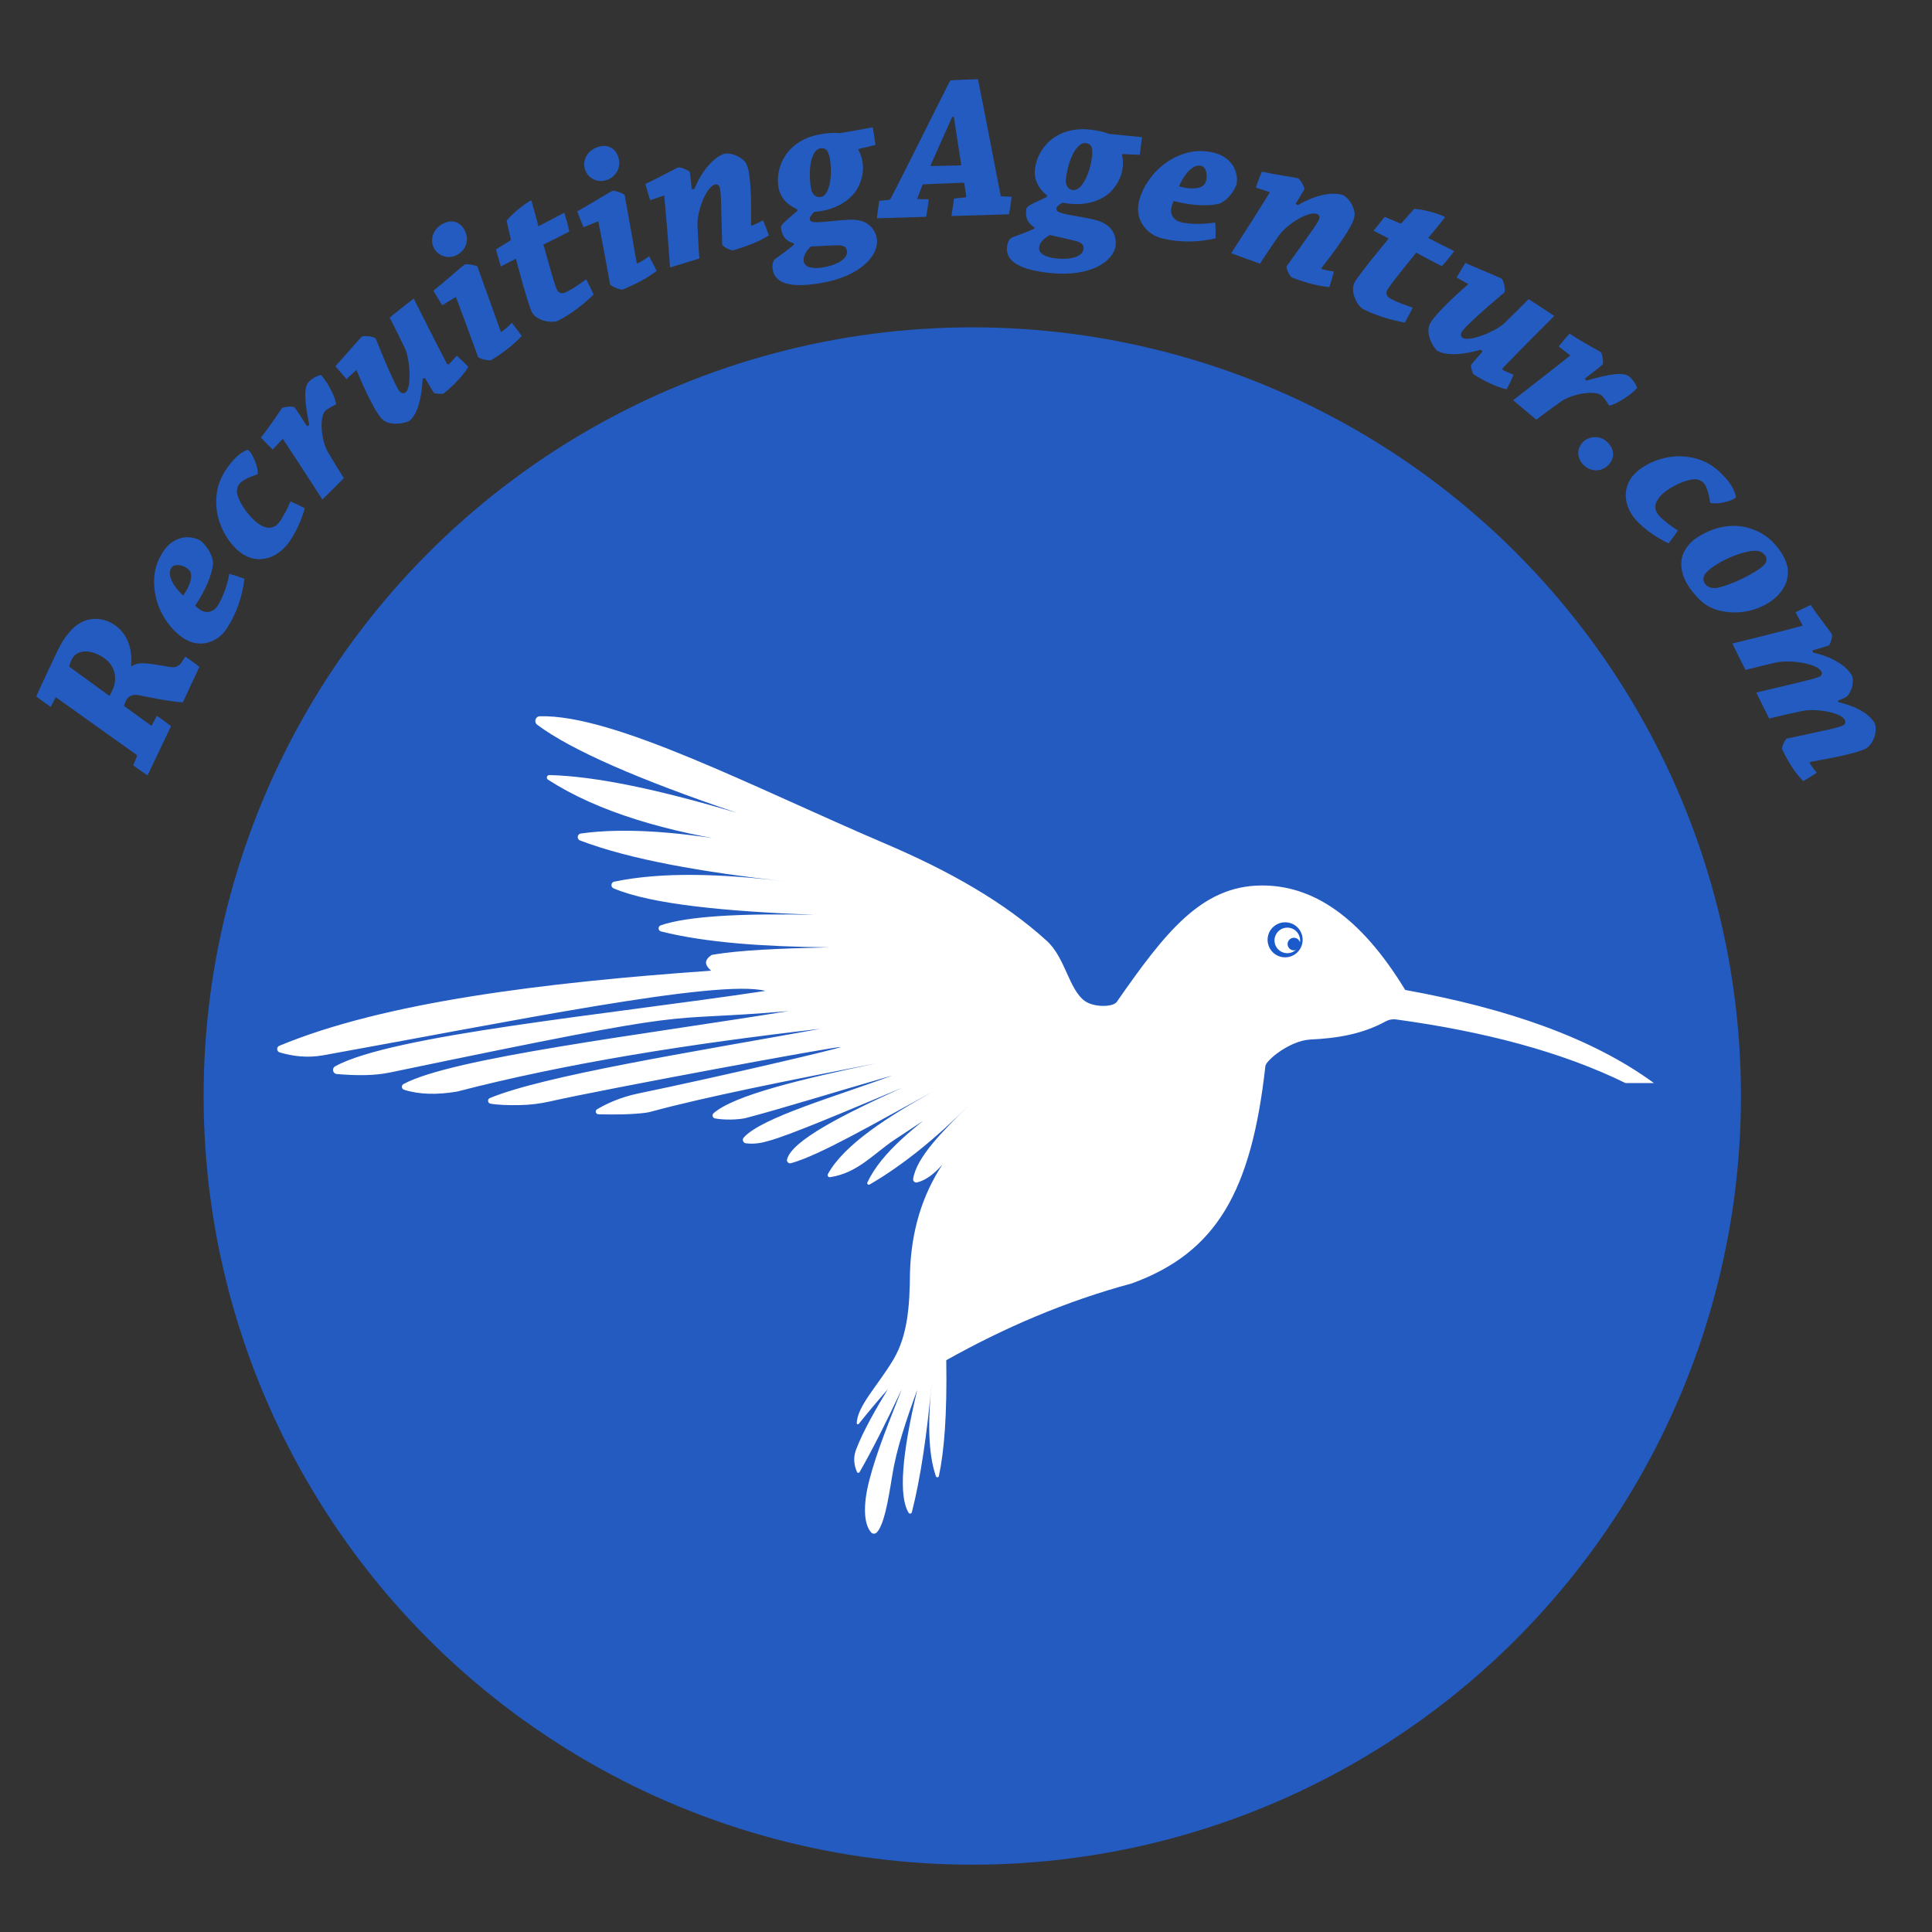 <?xml version="1.0" encoding="UTF-8" standalone="no"?>
<svg xmlns="http://www.w3.org/2000/svg" xmlns:xlink="http://www.w3.org/1999/xlink" xmlns:serif="http://www.serif.com/" width="550px" height="550px" version="1.1" xml:space="preserve" style="fill-rule:evenodd;clip-rule:evenodd;stroke-linejoin:round;stroke-miterlimit:2;">
  <rect width="100%" height="100%" fill="#333333" stroke="none"/>
  <g transform="matrix(0.1,0,0,-0.1,-237,787)">
    <g transform="matrix(6.824,0,0,-6.824,1643.76,8588.97)">
      <circle cx="512.036" cy="562.583" r="320.67" style="fill:rgb(35,91,192);"></circle>
    </g>
    <g transform="matrix(1.531,0,0,-1.531,5118.78,4667.5)">
      <g transform="matrix(1,0,0,1,-1301.33,-772.678)">
        <path d="M2118.8,521.66C2308.19,555.864 2466.58,610.759 2581.29,694.8L2528.47,694.8C2409.42,636.48 2264.99,598.728 2101.49,576.45C2094.94,575.558 2088.31,576.904 2082.51,580.073C2038.82,603.959 1992.6,611.469 1942.73,613.81C1904.46,615.607 1859.98,652.546 1858.81,663.111C1832.93,895.981 1768.09,1010.13 1609.95,1067.49C1487.92,1100.34 1373.84,1149.42 1265.43,1210.11C1267.09,1312.48 1261.53,1379.46 1251.7,1425.55C1251.1,1428.41 1247.1,1428.65 1246.15,1425.89C1231.33,1382.9 1231.18,1321.41 1238.44,1250.61C1229.65,1348.2 1217.53,1430.04 1201.41,1492.93C1200.69,1495.71 1196.99,1496.3 1195.48,1493.86C1176.58,1463.25 1182.79,1385.37 1211.44,1265.28C1190.8,1321.93 1172.8,1375.41 1165.07,1423.75C1156.96,1474.5 1149.57,1516.16 1136.21,1530.43C1133.32,1533.52 1128.31,1533.42 1125.54,1530.22C1112.49,1515.11 1109.97,1481.28 1122.23,1433.72C1136.37,1378.87 1159.88,1322.99 1182.68,1264.1C1154.3,1324.4 1127.72,1377.42 1104.16,1418.3C1103.09,1420.16 1100.35,1420.01 1099.48,1418.05C1094.43,1406.69 1091.75,1392.44 1097.58,1376.79C1110.63,1341.72 1138.31,1294.15 1156.85,1264.1C1137.77,1285.78 1119.66,1307.29 1102.66,1328.59C1101.46,1330.09 1099.03,1329.24 1099.05,1327.32C1099.44,1295.8 1139.24,1256.02 1167.42,1208.35C1194.3,1162.88 1197.47,1105.96 1197.94,1048.12C1200.1,971.059 1220.27,903.769 1258.39,846.219C1242.79,864.052 1227.04,875.665 1211.1,879.558C1207.08,880.54 1203.24,877.18 1203.86,873.089C1209.94,832.781 1258.31,784.662 1307.1,736.469C1245.99,797.622 1184.65,847.609 1123.02,883.409C1120.46,884.894 1117.53,882.203 1118.78,879.526C1144.98,823.458 1208.81,774.246 1274.23,725.316C1242.57,754.146 1205.97,775.414 1169.54,799.927C1128.96,827.233 1100.85,861.892 1049.37,869.81C1045.94,870.337 1043.53,866.481 1045.53,863.645C1075.78,808.731 1158.95,756.275 1238.42,711.815C1135.61,767.646 1030.29,829.165 976.745,843.785C972.401,844.971 968.254,841.108 969.365,836.744C978.244,801.867 1072.02,754.065 1183.27,703.604C1083.97,744.978 971.715,793.1 933.245,802.792C917.4,807.585 904.483,808.149 892.888,806.803C887.743,806.206 885.315,799.996 888.774,796.14C922.47,758.577 1061.37,719.371 1165.07,680.72C1058.31,711.386 956.224,743.313 890.694,760.32C875.276,762.963 854.741,763.819 835.542,760.608C830.802,759.815 829.239,753.843 832.877,750.703C872.105,716.839 997.447,687.359 1133.38,658.418C969.987,690.265 813.147,721.577 716.587,747.959C713.126,748.905 709.611,749.652 706.05,750.084C679.838,753.264 650.042,753.684 618.609,752.842C613.583,752.707 611.819,746.09 616.139,743.518C630.931,734.709 657.434,721.453 692.61,714.176C845.79,682.483 1067.29,630.488 1068.82,627.9C1070.88,624.436 630.14,705.898 528.47,728.97C509.967,733.169 491.086,735.472 472.115,735.765C451.098,736.089 432.028,735.606 417.902,733.072C412.567,732.115 411.769,724.783 416.773,722.702C516.813,681.104 791.863,637.255 1031.84,593.862C788.183,621.789 558.373,658.053 355.723,710.652C318.562,716.842 285.362,716.272 257.154,707.187C252.328,705.633 251.783,699.009 256.242,696.596C346.289,647.857 699.012,605.373 971.982,560.986C708.772,583.599 846.232,547.047 232.472,674.846C202.956,681.32 168.599,681.076 132.212,678.012C124.616,677.373 122.465,667.305 129.139,663.621C234.549,605.439 632.159,568.003 929.139,523.421C841.794,500.315 442.779,582.813 106.879,643.151C77.145,648.492 49.772,644.86 25.95,637.768C20.08,636.021 19.667,627.812 25.322,625.461C219.672,544.641 514.442,507.911 828.192,485.861C818.155,476.791 812.79,467.401 829.366,456.515C880.04,447.407 960.926,444.385 1047.11,442.429C927.666,441.144 818.806,433.966 735.006,412.843C729.267,411.396 728.982,403.393 734.577,401.464C784.804,384.15 886.027,379.057 1020.7,381.977C856.337,375.562 717.587,362.714 646.887,332.779C640.945,330.263 641.749,321.591 648.066,320.278C737.978,301.589 847.706,305.693 966.106,319.764C812.266,302.561 677.946,279.378 584.436,243.683C577.944,241.205 579.048,231.689 585.931,230.737C671.75,218.856 777.931,228.57 895.091,249.922C745.281,228.089 618.211,190.837 524.901,130.692C520.94,128.139 522.793,121.977 527.504,122.091C615.394,124.213 735.184,150.293 876.314,192.401C694.864,130.86 567.994,75.861 504.764,28.491C498.145,23.532 501.503,12.927 509.771,12.723C647.911,9.311 906.371,144.693 1152.75,249.923C1271.42,300.608 1372.76,358.083 1452.08,430.103C1486.99,461.8 1493.29,520.711 1523.1,542.203C1540.11,554.469 1575.63,553.648 1582.38,543.964C1672.34,414.894 1739.49,328.544 1850.6,327.394C1945.76,326.411 2035,384.024 2118.82,521.664L2118.8,521.66Z" style="fill:white;fill-rule:nonzero;"></path>
        <g transform="matrix(2.143,0,0,2.143,968.502,182.464)">
          <path d="M432.11,99.568C425.63,99.764 419.753,104.114 417.924,110.689C415.673,118.781 420.406,127.163 428.498,129.414C436.59,131.665 444.972,126.932 447.223,118.84C449.474,110.748 444.741,102.366 436.649,100.115C435.132,99.693 433.606,99.523 432.11,99.568L432.11,99.568ZM434.13,104.202C435.22,104.168 436.326,104.298 437.433,104.606C443.333,106.247 446.797,112.368 445.155,118.269C443.514,124.169 437.393,127.609 431.492,125.967C425.592,124.326 422.128,118.229 423.77,112.328C425.104,107.534 429.405,104.345 434.13,104.202L434.13,104.202Z" style="fill:rgb(26,90,202);"></path>
        </g>
        <g transform="matrix(1.243,0.346,-0.346,1.243,1374.18,-265.882)">
          <path d="M556.47,412.56C556.47,417.547 552.366,421.652 547.379,421.652C542.391,421.652 538.287,417.547 538.287,412.56C538.287,407.573 542.391,403.468 547.379,403.468C552.366,403.468 556.47,407.573 556.47,412.56Z" style="fill:rgb(26,90,202);"></path>
        </g>
      </g>
    </g>
    <g transform="matrix(10,0,0,-10,525.693,9659.46)">
      <g>
        <g transform="matrix(25.401,-53.252,53.252,25.401,226.48,399.587)">
          <path d="M0.012,-0.083C0.007,-0.055 0.002,-0.028 -0.002,-0L0.261,-0C0.267,-0.027 0.273,-0.055 0.277,-0.083L0.222,-0.086L0.252,-0.247C0.258,-0.248 0.266,-0.249 0.279,-0.249C0.302,-0.249 0.321,-0.236 0.329,-0.205C0.341,-0.159 0.369,-0.043 0.39,0.002C0.408,0.002 0.484,0.001 0.505,0.001C0.525,0.001 0.56,0.001 0.579,-0C0.585,-0.027 0.59,-0.056 0.594,-0.082L0.564,-0.086C0.542,-0.089 0.525,-0.1 0.518,-0.124C0.49,-0.218 0.48,-0.275 0.441,-0.295L0.442,-0.3C0.518,-0.326 0.587,-0.391 0.587,-0.482C0.587,-0.54 0.557,-0.606 0.476,-0.633C0.43,-0.648 0.395,-0.651 0.332,-0.651C0.257,-0.651 0.176,-0.65 0.111,-0.649C0.105,-0.621 0.1,-0.593 0.095,-0.564L0.148,-0.562L0.065,-0.091C0.064,-0.088 0.063,-0.086 0.06,-0.086L0.012,-0.083ZM0.309,-0.567C0.319,-0.57 0.33,-0.571 0.344,-0.571C0.399,-0.571 0.422,-0.516 0.422,-0.467C0.422,-0.375 0.364,-0.33 0.294,-0.33C0.281,-0.33 0.273,-0.33 0.265,-0.331L0.309,-0.567Z" style="fill:rgb(35,91,192);fill-rule:nonzero;"></path>
        </g>
        <g transform="matrix(32.336,-49.35,49.35,32.336,243.068,365.819)">
          <path d="M0.014,-0.137C0.014,-0.044 0.09,0.01 0.164,0.01C0.265,0.01 0.348,-0.017 0.415,-0.05C0.409,-0.076 0.403,-0.1 0.395,-0.124C0.332,-0.097 0.269,-0.087 0.235,-0.087C0.197,-0.087 0.173,-0.112 0.173,-0.147C0.173,-0.154 0.174,-0.168 0.176,-0.178C0.273,-0.177 0.345,-0.192 0.394,-0.217C0.422,-0.236 0.447,-0.281 0.453,-0.326C0.451,-0.382 0.406,-0.45 0.309,-0.45C0.254,-0.45 0.19,-0.435 0.124,-0.376C0.05,-0.31 0.014,-0.213 0.014,-0.137ZM0.267,-0.374C0.291,-0.374 0.306,-0.34 0.306,-0.312C0.306,-0.289 0.296,-0.278 0.281,-0.27C0.254,-0.255 0.22,-0.252 0.185,-0.253C0.195,-0.305 0.209,-0.333 0.225,-0.352C0.24,-0.369 0.252,-0.374 0.267,-0.374Z" style="fill:rgb(35,91,192);fill-rule:nonzero;"></path>
        </g>
        <g transform="matrix(37.49,-45.558,45.558,37.49,258.68,342.163)">
          <path d="M0.015,-0.147C0.015,-0.048 0.092,0.01 0.185,0.01C0.253,0.01 0.335,-0.016 0.377,-0.036C0.372,-0.061 0.366,-0.086 0.359,-0.11C0.323,-0.099 0.271,-0.088 0.243,-0.088C0.201,-0.088 0.177,-0.118 0.177,-0.176C0.177,-0.224 0.196,-0.294 0.221,-0.328C0.234,-0.346 0.251,-0.354 0.27,-0.354C0.298,-0.354 0.35,-0.322 0.359,-0.316C0.38,-0.324 0.421,-0.392 0.421,-0.426C0.415,-0.433 0.379,-0.45 0.326,-0.45C0.254,-0.45 0.188,-0.437 0.121,-0.378C0.047,-0.313 0.015,-0.218 0.015,-0.147Z" style="fill:rgb(35,91,192);fill-rule:nonzero;"></path>
        </g>
        <g transform="matrix(42.075,-41.361,41.361,42.075,275.243,322.014)">
          <path d="M0.091,-0.342C0.074,-0.25 0.038,-0.08 0.022,0.001C0.071,0.001 0.119,0.001 0.168,-0C0.177,-0.042 0.192,-0.107 0.201,-0.142C0.217,-0.207 0.29,-0.294 0.332,-0.294C0.345,-0.294 0.382,-0.284 0.39,-0.28C0.408,-0.295 0.438,-0.382 0.438,-0.433C0.429,-0.439 0.404,-0.45 0.375,-0.45C0.339,-0.45 0.297,-0.404 0.229,-0.3L0.217,-0.303C0.227,-0.349 0.236,-0.393 0.238,-0.412C0.231,-0.426 0.2,-0.45 0.193,-0.45C0.183,-0.45 0.119,-0.433 0.02,-0.42C0.019,-0.393 0.02,-0.366 0.02,-0.339L0.091,-0.342Z" style="fill:rgb(35,91,192);fill-rule:nonzero;"></path>
        </g>
        <g transform="matrix(46.535,-36.27,36.27,46.535,294.335,303.06)">
          <path d="M0.083,-0.339C0.055,-0.239 0.034,-0.135 0.034,-0.092C0.034,-0.074 0.038,-0.057 0.048,-0.044C0.068,-0.016 0.105,0.006 0.134,0.012C0.175,0.01 0.231,-0.02 0.309,-0.109L0.32,-0.106C0.316,-0.073 0.311,-0.039 0.31,-0.021C0.318,-0.009 0.339,0.009 0.346,0.009C0.399,0.009 0.472,-0.001 0.518,-0.019C0.516,-0.045 0.512,-0.071 0.507,-0.096C0.485,-0.092 0.463,-0.087 0.451,-0.087C0.448,-0.087 0.445,-0.09 0.446,-0.095C0.459,-0.17 0.501,-0.384 0.513,-0.441C0.464,-0.441 0.415,-0.441 0.365,-0.44C0.357,-0.396 0.339,-0.31 0.331,-0.274C0.317,-0.22 0.242,-0.108 0.203,-0.108C0.19,-0.108 0.184,-0.12 0.184,-0.131C0.184,-0.159 0.206,-0.242 0.214,-0.273C0.221,-0.3 0.234,-0.347 0.25,-0.403C0.243,-0.422 0.212,-0.45 0.201,-0.45C0.192,-0.45 0.071,-0.425 0.014,-0.416C0.015,-0.389 0.017,-0.362 0.018,-0.334L0.083,-0.339Z" style="fill:rgb(35,91,192);fill-rule:nonzero;"></path>
        </g>
        <g transform="matrix(50.031,-31.271,31.271,50.031,320.238,283.367)">
          <path d="M0.217,-0.673C0.165,-0.673 0.127,-0.635 0.127,-0.59C0.127,-0.55 0.158,-0.509 0.211,-0.509C0.257,-0.509 0.299,-0.542 0.299,-0.599C0.299,-0.633 0.278,-0.673 0.217,-0.673ZM0.092,-0.34C0.077,-0.264 0.05,-0.134 0.029,-0.036C0.036,-0.019 0.068,0.009 0.076,0.009C0.162,0.009 0.217,-0 0.262,-0.012C0.26,-0.038 0.257,-0.065 0.255,-0.091C0.227,-0.084 0.201,-0.081 0.191,-0.081C0.187,-0.081 0.186,-0.084 0.188,-0.088C0.196,-0.125 0.24,-0.325 0.258,-0.41C0.249,-0.425 0.219,-0.45 0.211,-0.45C0.193,-0.45 0.092,-0.432 0.016,-0.423C0.015,-0.396 0.015,-0.369 0.015,-0.341L0.092,-0.34Z" style="fill:rgb(35,91,192);fill-rule:nonzero;"></path>
        </g>
        <g transform="matrix(52.506,-26.909,26.909,52.506,335.565,273.608)">
          <path d="M0.206,-0.125C0.206,-0.148 0.222,-0.224 0.23,-0.265C0.236,-0.297 0.244,-0.33 0.247,-0.35C0.29,-0.349 0.348,-0.349 0.387,-0.349C0.395,-0.377 0.402,-0.412 0.407,-0.441C0.363,-0.44 0.313,-0.44 0.266,-0.44C0.273,-0.468 0.288,-0.541 0.292,-0.563C0.293,-0.566 0.291,-0.567 0.289,-0.567C0.265,-0.567 0.198,-0.557 0.142,-0.534C0.135,-0.51 0.128,-0.478 0.12,-0.448C0.119,-0.442 0.115,-0.44 0.111,-0.44C0.088,-0.438 0.058,-0.436 0.033,-0.434C0.027,-0.407 0.022,-0.377 0.016,-0.35L0.098,-0.35C0.094,-0.333 0.076,-0.243 0.07,-0.217C0.066,-0.195 0.049,-0.109 0.049,-0.086C0.049,-0.079 0.051,-0.068 0.055,-0.059C0.072,-0.02 0.119,0.009 0.144,0.009C0.208,0.009 0.281,-0.003 0.353,-0.025C0.354,-0.05 0.355,-0.08 0.354,-0.107C0.317,-0.101 0.283,-0.096 0.242,-0.096C0.219,-0.096 0.206,-0.107 0.206,-0.125Z" style="fill:rgb(35,91,192);fill-rule:nonzero;"></path>
        </g>
        <g transform="matrix(54.594,-22.372,22.372,54.594,357.347,262.571)">
          <path d="M0.217,-0.673C0.165,-0.673 0.127,-0.635 0.127,-0.59C0.127,-0.55 0.158,-0.509 0.211,-0.509C0.257,-0.509 0.299,-0.542 0.299,-0.599C0.299,-0.633 0.278,-0.673 0.217,-0.673ZM0.092,-0.34C0.077,-0.264 0.05,-0.134 0.029,-0.036C0.036,-0.019 0.068,0.009 0.076,0.009C0.162,0.009 0.217,-0 0.262,-0.012C0.26,-0.038 0.257,-0.065 0.255,-0.091C0.227,-0.084 0.201,-0.081 0.191,-0.081C0.187,-0.081 0.186,-0.084 0.188,-0.088C0.196,-0.125 0.24,-0.325 0.258,-0.41C0.249,-0.425 0.219,-0.45 0.211,-0.45C0.193,-0.45 0.092,-0.432 0.016,-0.423C0.015,-0.396 0.015,-0.369 0.015,-0.341L0.092,-0.34Z" style="fill:rgb(35,91,192);fill-rule:nonzero;"></path>
        </g>
        <g transform="matrix(56.547,-16.837,16.837,56.547,373.974,255.372)">
          <path d="M0.093,-0.34C0.079,-0.264 0.041,-0.089 0.021,0.001C0.071,0.001 0.119,0.001 0.169,-0C0.177,-0.039 0.196,-0.117 0.206,-0.156C0.222,-0.221 0.298,-0.321 0.343,-0.321C0.354,-0.321 0.361,-0.311 0.361,-0.301C0.361,-0.28 0.345,-0.223 0.339,-0.202C0.332,-0.175 0.308,-0.085 0.293,-0.031C0.303,-0.012 0.329,0.009 0.337,0.009C0.425,0.009 0.479,0.001 0.522,-0.011C0.521,-0.037 0.519,-0.064 0.516,-0.089C0.494,-0.084 0.468,-0.08 0.458,-0.08C0.454,-0.08 0.454,-0.084 0.455,-0.088C0.497,-0.218 0.518,-0.314 0.518,-0.353C0.518,-0.364 0.516,-0.38 0.51,-0.391C0.49,-0.425 0.456,-0.447 0.428,-0.45C0.388,-0.449 0.314,-0.418 0.241,-0.328L0.229,-0.331C0.235,-0.362 0.241,-0.392 0.244,-0.412C0.235,-0.429 0.205,-0.45 0.197,-0.45C0.185,-0.45 0.098,-0.43 0.022,-0.419C0.021,-0.392 0.021,-0.365 0.022,-0.337L0.093,-0.34Z" style="fill:rgb(35,91,192);fill-rule:nonzero;"></path>
        </g>
        <g transform="matrix(58.216,-9.587,9.587,58.216,406.684,245.932)">
          <path d="M0.027,-0.232C0.027,-0.171 0.064,-0.134 0.099,-0.111L0.099,-0.104C0.016,-0.053 0.007,-0.049 0.007,-0.032C0.007,0.006 0.018,0.029 0.056,0.049L0.056,0.055C0.011,0.081 -0.007,0.089 -0.044,0.108C-0.06,0.117 -0.065,0.137 -0.065,0.157C-0.065,0.227 0.009,0.259 0.149,0.259C0.356,0.259 0.455,0.166 0.455,0.091C0.455,0.046 0.429,0.014 0.406,0.001C0.38,-0.015 0.354,-0.02 0.293,-0.025C0.205,-0.031 0.151,-0.031 0.151,-0.052C0.151,-0.064 0.163,-0.075 0.178,-0.085C0.304,-0.074 0.377,-0.13 0.404,-0.165C0.428,-0.198 0.447,-0.236 0.447,-0.286C0.447,-0.311 0.442,-0.334 0.437,-0.344L0.437,-0.35C0.459,-0.351 0.492,-0.354 0.522,-0.356C0.523,-0.387 0.523,-0.414 0.523,-0.442C0.493,-0.441 0.388,-0.44 0.371,-0.44C0.365,-0.44 0.357,-0.44 0.353,-0.442C0.335,-0.447 0.306,-0.45 0.271,-0.45C0.104,-0.45 0.027,-0.33 0.027,-0.232ZM0.181,-0.199C0.181,-0.303 0.216,-0.383 0.256,-0.383C0.273,-0.383 0.284,-0.376 0.289,-0.362C0.292,-0.353 0.294,-0.34 0.294,-0.325C0.294,-0.24 0.263,-0.151 0.221,-0.151C0.196,-0.151 0.181,-0.171 0.181,-0.199ZM0.303,0.125C0.303,0.166 0.242,0.186 0.175,0.186C0.128,0.186 0.089,0.173 0.089,0.142C0.089,0.119 0.106,0.097 0.134,0.077C0.149,0.079 0.22,0.086 0.24,0.089C0.276,0.093 0.303,0.097 0.303,0.125Z" style="fill:rgb(35,91,192);fill-rule:nonzero;"></path>
        </g>
        <g transform="matrix(58.972,-1.8,1.8,58.972,436.772,241.012)">
          <path d="M-0.032,-0.084C-0.037,-0.057 -0.042,-0.028 -0.046,-0L0.192,-0C0.198,-0.028 0.203,-0.057 0.207,-0.084L0.151,-0.087C0.16,-0.108 0.171,-0.135 0.18,-0.157L0.374,-0.159C0.377,-0.159 0.38,-0.158 0.381,-0.154C0.383,-0.139 0.386,-0.108 0.388,-0.094C0.388,-0.091 0.386,-0.088 0.383,-0.088L0.329,-0.084C0.324,-0.057 0.319,-0.028 0.314,-0L0.592,-0C0.598,-0.028 0.603,-0.057 0.607,-0.084L0.555,-0.088C0.528,-0.249 0.491,-0.488 0.462,-0.656C0.419,-0.656 0.347,-0.656 0.328,-0.654C0.239,-0.491 0.113,-0.254 0.024,-0.094C0.02,-0.089 0.018,-0.088 0.015,-0.087L-0.032,-0.084ZM0.34,-0.478C0.35,-0.396 0.361,-0.312 0.369,-0.243L0.224,-0.244C0.221,-0.244 0.22,-0.246 0.222,-0.25C0.255,-0.319 0.294,-0.399 0.332,-0.478L0.34,-0.478Z" style="fill:rgb(35,91,192);fill-rule:nonzero;"></path>
        </g>
        <g transform="matrix(58.633,6.571,-6.571,58.633,475.953,240.458)">
          <path d="M0.027,-0.232C0.027,-0.171 0.064,-0.134 0.099,-0.111L0.099,-0.104C0.016,-0.053 0.007,-0.049 0.007,-0.032C0.007,0.006 0.018,0.029 0.056,0.049L0.056,0.055C0.011,0.081 -0.007,0.089 -0.044,0.108C-0.06,0.117 -0.065,0.137 -0.065,0.157C-0.065,0.227 0.009,0.259 0.149,0.259C0.356,0.259 0.455,0.166 0.455,0.091C0.455,0.046 0.429,0.014 0.406,0.001C0.38,-0.015 0.354,-0.02 0.293,-0.025C0.205,-0.031 0.151,-0.031 0.151,-0.052C0.151,-0.064 0.163,-0.075 0.178,-0.085C0.304,-0.074 0.377,-0.13 0.404,-0.165C0.428,-0.198 0.447,-0.236 0.447,-0.286C0.447,-0.311 0.442,-0.334 0.437,-0.344L0.437,-0.35C0.459,-0.351 0.492,-0.354 0.522,-0.356C0.523,-0.387 0.523,-0.414 0.523,-0.442C0.493,-0.441 0.388,-0.44 0.371,-0.44C0.365,-0.44 0.357,-0.44 0.353,-0.442C0.335,-0.447 0.306,-0.45 0.271,-0.45C0.104,-0.45 0.027,-0.33 0.027,-0.232ZM0.181,-0.199C0.181,-0.303 0.216,-0.383 0.256,-0.383C0.273,-0.383 0.284,-0.376 0.289,-0.362C0.292,-0.353 0.294,-0.34 0.294,-0.325C0.294,-0.24 0.263,-0.151 0.221,-0.151C0.196,-0.151 0.181,-0.171 0.181,-0.199ZM0.303,0.125C0.303,0.166 0.242,0.186 0.175,0.186C0.128,0.186 0.089,0.173 0.089,0.142C0.089,0.119 0.106,0.097 0.134,0.077C0.149,0.079 0.22,0.086 0.24,0.089C0.276,0.093 0.303,0.097 0.303,0.125Z" style="fill:rgb(35,91,192);fill-rule:nonzero;"></path>
        </g>
        <g transform="matrix(57.401,13.643,-13.643,57.401,505.992,244.003)">
          <path d="M0.014,-0.137C0.014,-0.044 0.09,0.01 0.164,0.01C0.265,0.01 0.348,-0.017 0.415,-0.05C0.409,-0.076 0.403,-0.1 0.395,-0.124C0.332,-0.097 0.269,-0.087 0.235,-0.087C0.197,-0.087 0.173,-0.112 0.173,-0.147C0.173,-0.154 0.174,-0.168 0.176,-0.178C0.273,-0.177 0.345,-0.192 0.394,-0.217C0.422,-0.236 0.447,-0.281 0.453,-0.326C0.451,-0.382 0.406,-0.45 0.309,-0.45C0.254,-0.45 0.19,-0.435 0.124,-0.376C0.05,-0.31 0.014,-0.213 0.014,-0.137ZM0.267,-0.374C0.291,-0.374 0.306,-0.34 0.306,-0.312C0.306,-0.289 0.296,-0.278 0.281,-0.27C0.254,-0.255 0.22,-0.252 0.185,-0.253C0.195,-0.305 0.209,-0.333 0.225,-0.352C0.24,-0.369 0.252,-0.374 0.267,-0.374Z" style="fill:rgb(35,91,192);fill-rule:nonzero;"></path>
        </g>
        <g transform="matrix(55.287,20.599,-20.599,55.287,533.793,250.532)">
          <path d="M0.093,-0.34C0.079,-0.264 0.041,-0.089 0.021,0.001C0.071,0.001 0.119,0.001 0.169,-0C0.177,-0.039 0.196,-0.117 0.206,-0.156C0.222,-0.221 0.298,-0.321 0.343,-0.321C0.354,-0.321 0.361,-0.311 0.361,-0.301C0.361,-0.28 0.345,-0.223 0.339,-0.202C0.332,-0.175 0.308,-0.085 0.293,-0.031C0.303,-0.012 0.329,0.009 0.337,0.009C0.425,0.009 0.479,0.001 0.522,-0.011C0.521,-0.037 0.519,-0.064 0.516,-0.089C0.494,-0.084 0.468,-0.08 0.458,-0.08C0.454,-0.08 0.454,-0.084 0.455,-0.088C0.497,-0.218 0.518,-0.314 0.518,-0.353C0.518,-0.364 0.516,-0.38 0.51,-0.391C0.49,-0.425 0.456,-0.447 0.428,-0.45C0.388,-0.449 0.314,-0.418 0.241,-0.328L0.229,-0.331C0.235,-0.362 0.241,-0.392 0.244,-0.412C0.235,-0.429 0.205,-0.45 0.197,-0.45C0.185,-0.45 0.098,-0.43 0.022,-0.419C0.021,-0.392 0.021,-0.365 0.022,-0.337L0.093,-0.34Z" style="fill:rgb(35,91,192);fill-rule:nonzero;"></path>
        </g>
        <g transform="matrix(52.424,27.069,-27.069,52.424,565.146,262.54)">
          <path d="M0.206,-0.125C0.206,-0.148 0.222,-0.224 0.23,-0.265C0.236,-0.297 0.244,-0.33 0.247,-0.35C0.29,-0.349 0.348,-0.349 0.387,-0.349C0.395,-0.377 0.402,-0.412 0.407,-0.441C0.363,-0.44 0.313,-0.44 0.266,-0.44C0.273,-0.468 0.288,-0.541 0.292,-0.563C0.293,-0.566 0.291,-0.567 0.289,-0.567C0.265,-0.567 0.198,-0.557 0.142,-0.534C0.135,-0.51 0.128,-0.478 0.12,-0.448C0.119,-0.442 0.115,-0.44 0.111,-0.44C0.088,-0.438 0.058,-0.436 0.033,-0.434C0.027,-0.407 0.022,-0.377 0.016,-0.35L0.098,-0.35C0.094,-0.333 0.076,-0.243 0.07,-0.217C0.066,-0.195 0.049,-0.109 0.049,-0.086C0.049,-0.079 0.051,-0.068 0.055,-0.059C0.072,-0.02 0.119,0.009 0.144,0.009C0.208,0.009 0.281,-0.003 0.353,-0.025C0.354,-0.05 0.355,-0.08 0.354,-0.107C0.317,-0.101 0.283,-0.096 0.242,-0.096C0.219,-0.096 0.206,-0.107 0.206,-0.125Z" style="fill:rgb(35,91,192);fill-rule:nonzero;"></path>
        </g>
        <g transform="matrix(49.093,32.724,-32.724,49.093,587.28,273.759)">
          <path d="M0.083,-0.339C0.055,-0.239 0.034,-0.135 0.034,-0.092C0.034,-0.074 0.038,-0.057 0.048,-0.044C0.068,-0.016 0.105,0.006 0.134,0.012C0.175,0.01 0.231,-0.02 0.309,-0.109L0.32,-0.106C0.316,-0.073 0.311,-0.039 0.31,-0.021C0.318,-0.009 0.339,0.009 0.346,0.009C0.399,0.009 0.472,-0.001 0.518,-0.019C0.516,-0.045 0.512,-0.071 0.507,-0.096C0.485,-0.092 0.463,-0.087 0.451,-0.087C0.448,-0.087 0.445,-0.09 0.446,-0.095C0.459,-0.17 0.501,-0.384 0.513,-0.441C0.464,-0.441 0.415,-0.441 0.365,-0.44C0.357,-0.396 0.339,-0.31 0.331,-0.274C0.317,-0.22 0.242,-0.108 0.203,-0.108C0.19,-0.108 0.184,-0.12 0.184,-0.131C0.184,-0.159 0.206,-0.242 0.214,-0.273C0.221,-0.3 0.234,-0.347 0.25,-0.403C0.243,-0.422 0.212,-0.45 0.201,-0.45C0.192,-0.45 0.071,-0.425 0.014,-0.416C0.015,-0.389 0.017,-0.362 0.018,-0.334L0.083,-0.339Z" style="fill:rgb(35,91,192);fill-rule:nonzero;"></path>
        </g>
        <g transform="matrix(44.822,38.366,-38.366,44.822,614.249,291.98)">
          <path d="M0.091,-0.342C0.074,-0.25 0.038,-0.08 0.022,0.001C0.071,0.001 0.119,0.001 0.168,-0C0.177,-0.042 0.192,-0.107 0.201,-0.142C0.217,-0.207 0.29,-0.294 0.332,-0.294C0.345,-0.294 0.382,-0.284 0.39,-0.28C0.408,-0.295 0.438,-0.382 0.438,-0.433C0.429,-0.439 0.404,-0.45 0.375,-0.45C0.339,-0.45 0.297,-0.404 0.229,-0.3L0.217,-0.303C0.227,-0.349 0.236,-0.393 0.238,-0.412C0.231,-0.426 0.2,-0.45 0.193,-0.45C0.183,-0.45 0.119,-0.433 0.02,-0.42C0.019,-0.393 0.02,-0.366 0.02,-0.339L0.091,-0.342Z" style="fill:rgb(35,91,192);fill-rule:nonzero;"></path>
        </g>
        <g transform="matrix(42.428,40.999,-40.999,42.428,630.862,306.261)">
          <path d="M0.118,-0.149C0.07,-0.149 0.034,-0.109 0.034,-0.067C0.034,-0.021 0.069,0.01 0.113,0.01C0.162,0.01 0.199,-0.024 0.199,-0.074C0.199,-0.112 0.175,-0.149 0.118,-0.149Z" style="fill:rgb(35,91,192);fill-rule:nonzero;"></path>
        </g>
        <g transform="matrix(38.5,44.708,-44.708,38.5,643.334,318.154)">
          <path d="M0.015,-0.147C0.015,-0.048 0.092,0.01 0.185,0.01C0.253,0.01 0.335,-0.016 0.377,-0.036C0.372,-0.061 0.366,-0.086 0.359,-0.11C0.323,-0.099 0.271,-0.088 0.243,-0.088C0.201,-0.088 0.177,-0.118 0.177,-0.176C0.177,-0.224 0.196,-0.294 0.221,-0.328C0.234,-0.346 0.251,-0.354 0.27,-0.354C0.298,-0.354 0.35,-0.322 0.359,-0.316C0.38,-0.324 0.421,-0.392 0.421,-0.426C0.415,-0.433 0.379,-0.45 0.326,-0.45C0.254,-0.45 0.188,-0.437 0.121,-0.378C0.047,-0.313 0.015,-0.218 0.015,-0.147Z" style="fill:rgb(35,91,192);fill-rule:nonzero;"></path>
        </g>
        <g transform="matrix(33.73,48.408,-48.408,33.73,659.25,336.381)">
          <path d="M0.475,-0.277C0.475,-0.331 0.454,-0.371 0.443,-0.387C0.416,-0.423 0.377,-0.45 0.301,-0.45C0.223,-0.45 0.168,-0.426 0.119,-0.385C0.063,-0.338 0.019,-0.256 0.019,-0.148C0.019,-0.107 0.038,-0.066 0.05,-0.051C0.071,-0.025 0.114,0.01 0.196,0.01C0.27,0.01 0.32,-0.005 0.359,-0.036C0.421,-0.085 0.475,-0.171 0.475,-0.277ZM0.222,-0.062C0.204,-0.062 0.191,-0.076 0.187,-0.086C0.181,-0.101 0.179,-0.121 0.179,-0.142C0.179,-0.227 0.209,-0.325 0.235,-0.356C0.25,-0.374 0.263,-0.378 0.279,-0.378C0.292,-0.378 0.302,-0.371 0.308,-0.361C0.313,-0.351 0.315,-0.334 0.315,-0.321C0.315,-0.231 0.288,-0.123 0.27,-0.092C0.257,-0.07 0.239,-0.062 0.222,-0.062Z" style="fill:rgb(35,91,192);fill-rule:nonzero;"></path>
        </g>
        <g transform="matrix(25.866,53.028,-53.028,25.866,677.161,361.116)">
          <path d="M0.09,-0.342C0.074,-0.254 0.037,-0.083 0.019,0.001C0.067,0.001 0.114,0.001 0.161,-0C0.17,-0.042 0.184,-0.11 0.195,-0.153C0.21,-0.213 0.284,-0.326 0.33,-0.326C0.34,-0.326 0.347,-0.317 0.347,-0.308C0.347,-0.288 0.331,-0.217 0.325,-0.191C0.317,-0.156 0.295,-0.055 0.282,0.001C0.329,0.001 0.376,0.001 0.422,-0C0.433,-0.051 0.446,-0.107 0.459,-0.158C0.473,-0.219 0.546,-0.325 0.589,-0.325C0.601,-0.325 0.608,-0.316 0.608,-0.305C0.608,-0.282 0.593,-0.221 0.587,-0.2C0.58,-0.168 0.56,-0.088 0.546,-0.033C0.553,-0.013 0.577,0.009 0.583,0.009C0.667,0.009 0.72,-0 0.765,-0.015C0.764,-0.041 0.761,-0.067 0.758,-0.092C0.734,-0.086 0.711,-0.082 0.701,-0.082C0.698,-0.082 0.697,-0.085 0.698,-0.089C0.733,-0.212 0.757,-0.311 0.757,-0.351C0.757,-0.364 0.753,-0.375 0.748,-0.386C0.729,-0.422 0.694,-0.445 0.667,-0.448C0.637,-0.447 0.57,-0.426 0.498,-0.335L0.49,-0.336C0.491,-0.348 0.492,-0.363 0.492,-0.369C0.492,-0.377 0.49,-0.389 0.485,-0.397C0.47,-0.423 0.439,-0.447 0.412,-0.45C0.377,-0.449 0.304,-0.424 0.229,-0.33L0.218,-0.332C0.223,-0.36 0.229,-0.392 0.232,-0.414C0.22,-0.433 0.197,-0.45 0.188,-0.45C0.177,-0.45 0.095,-0.431 0.017,-0.42L0.017,-0.339L0.09,-0.342Z" style="fill:rgb(35,91,192);fill-rule:nonzero;"></path>
        </g>
      </g>
    </g>
  </g>
</svg>
